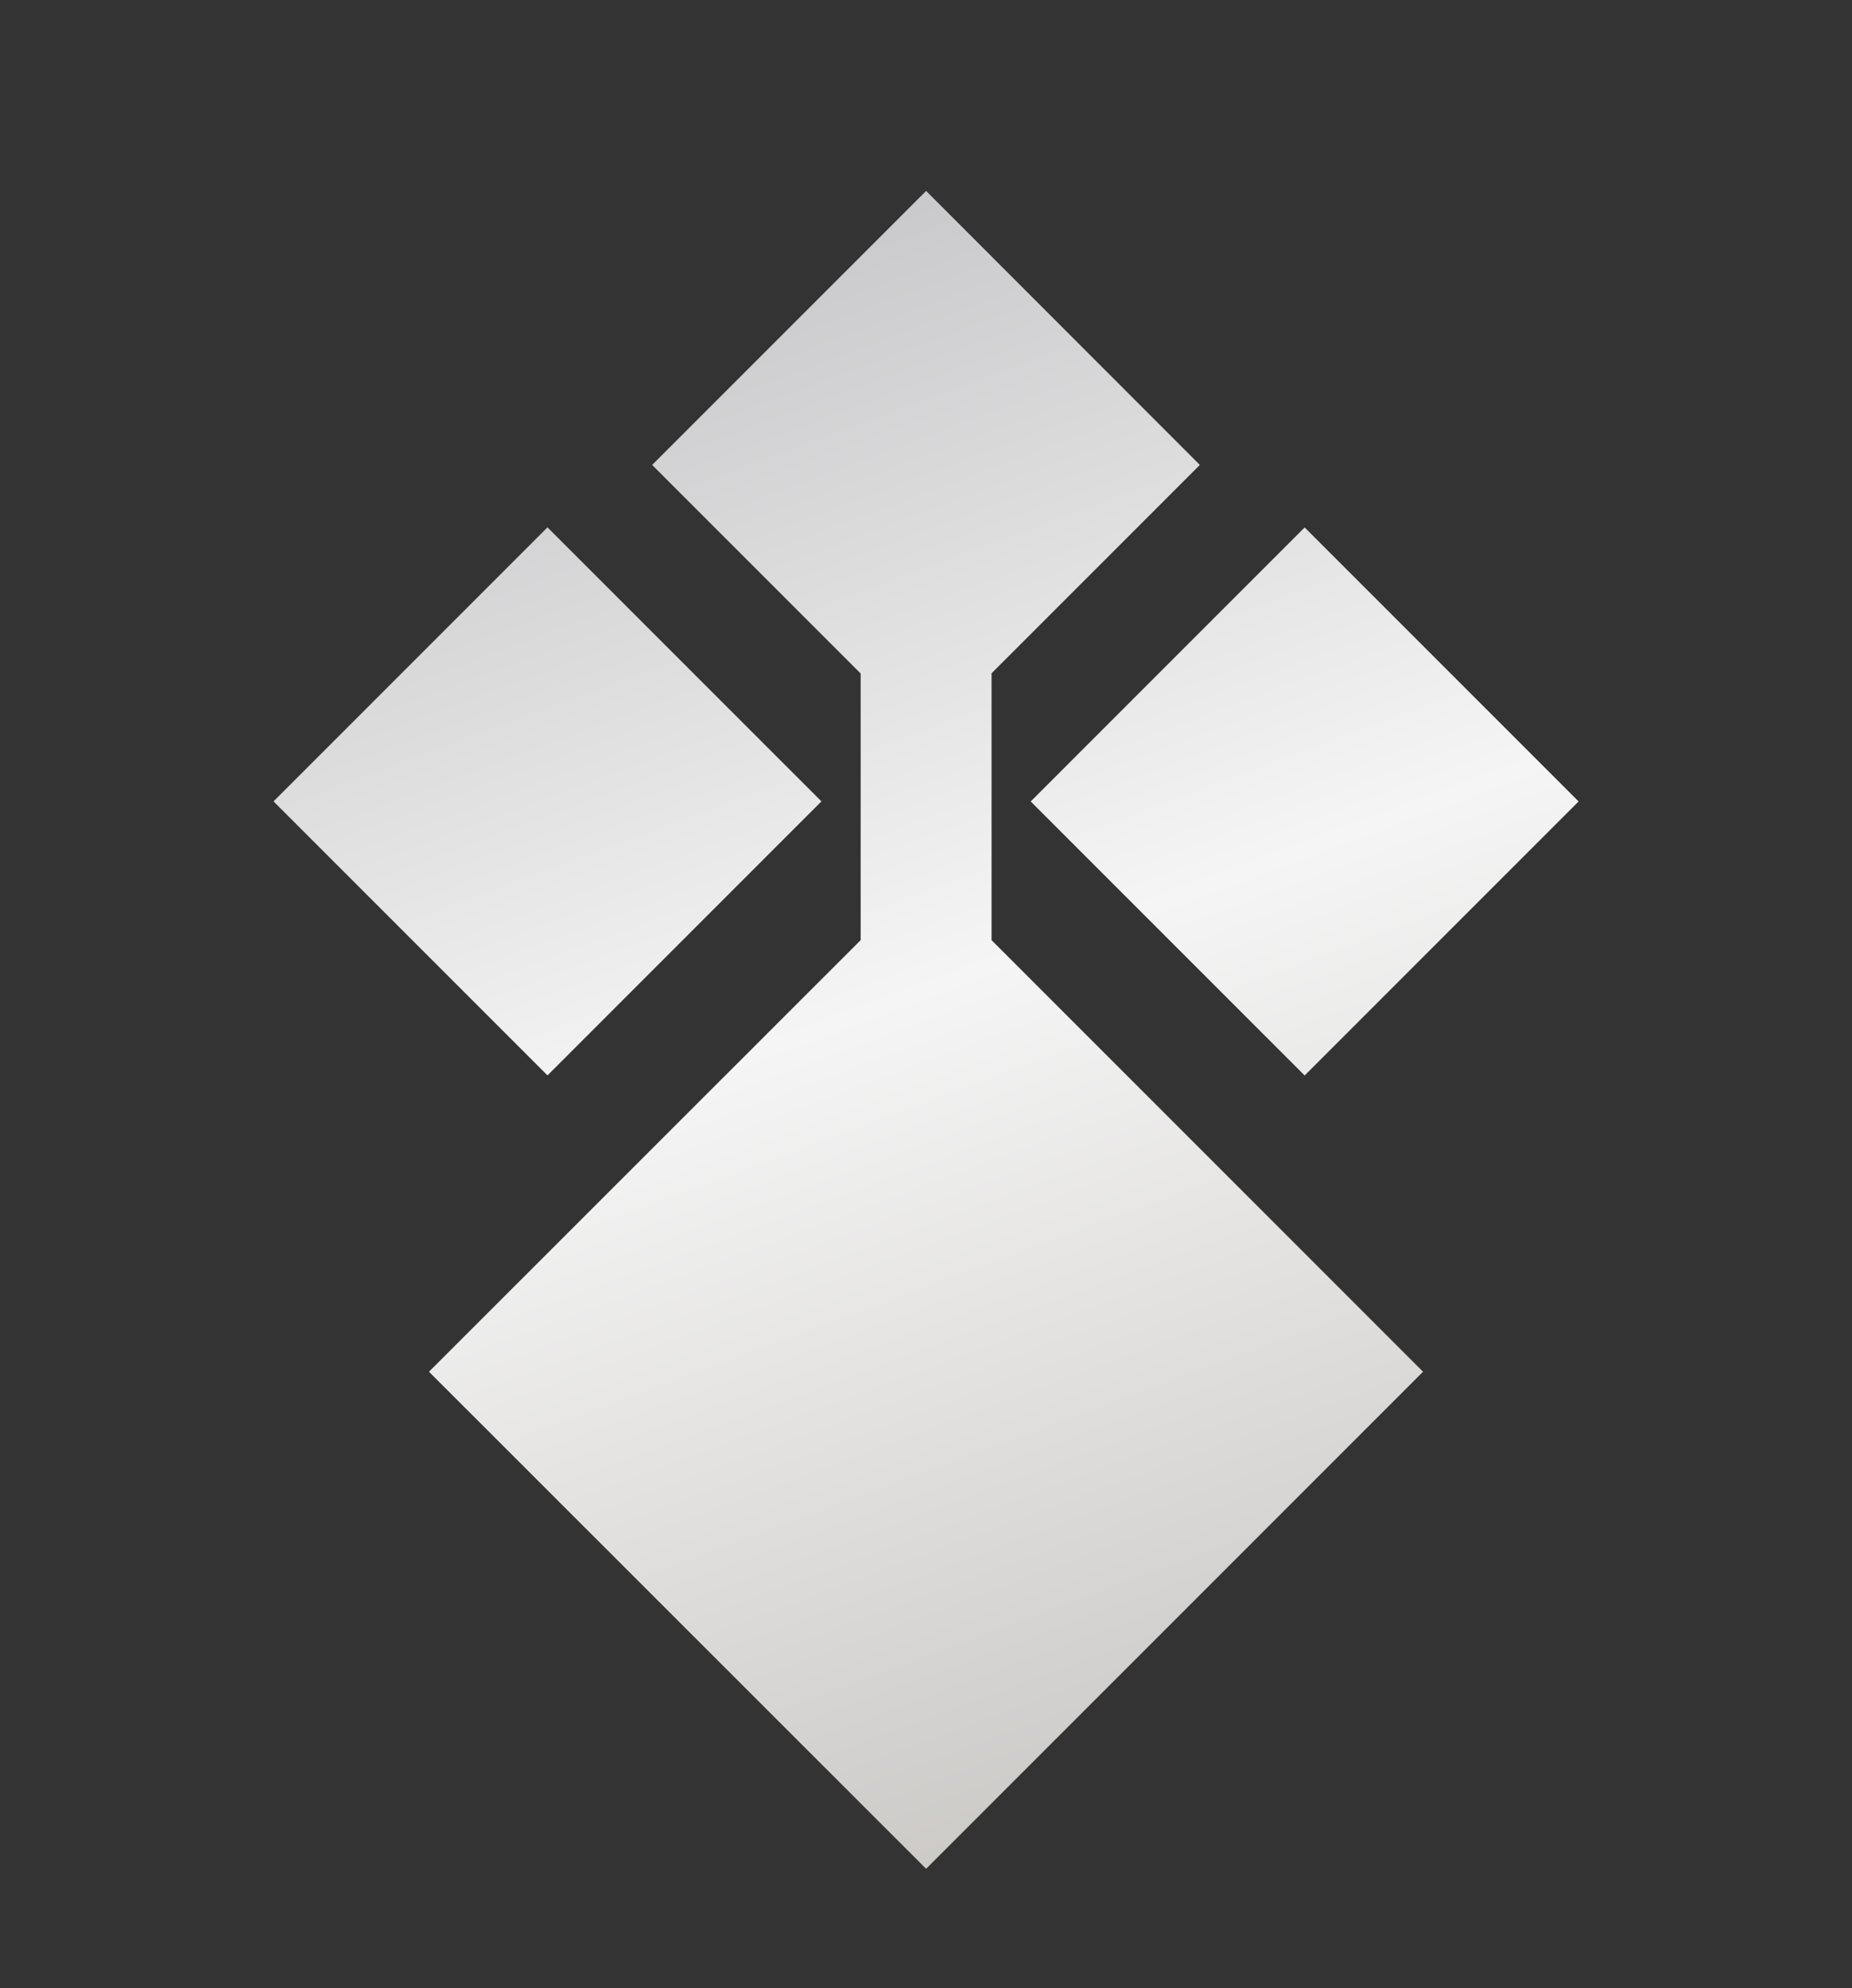 <?xml version="1.0" encoding="UTF-8"?> <svg xmlns="http://www.w3.org/2000/svg" xmlns:xlink="http://www.w3.org/1999/xlink" id="Layer_1" data-name="Layer 1" viewBox="0 0 88.29 94.77"><rect x="0" y="0" width="88.29" height="94.77" fill="#333333" stroke="none"/><defs><style> .cls-1 { fill: url(#linear-gradient-2); } .cls-2 { fill: url(#linear-gradient-3); } .cls-3 { fill: url(#linear-gradient); } </style><linearGradient id="linear-gradient" x1="58.61" y1="125.82" x2="-32.74" y2="-120.37" gradientTransform="translate(34.65 -7.27) rotate(45)" gradientUnits="userSpaceOnUse"><stop offset="0" stop-color="#a49f9a"></stop><stop offset=".3" stop-color="#f5f5f5"></stop><stop offset=".52" stop-color="#afadb0"></stop><stop offset=".81" stop-color="#f8f8fa"></stop><stop offset="1" stop-color="#a7a29c"></stop></linearGradient><linearGradient id="linear-gradient-2" x1="90.34" y1="114.05" x2="-1.01" y2="-132.14" gradientTransform="translate(45.22 -32.79) rotate(45)" xlink:href="#linear-gradient"></linearGradient><linearGradient id="linear-gradient-3" x1="67.99" y1="122.35" x2="-23.37" y2="-123.85" gradientTransform="matrix(1,0,0,1,0,0)" xlink:href="#linear-gradient"></linearGradient></defs><rect class="cls-3" x="16.86" y="28.96" width="18.47" height="18.47" transform="translate(-19.36 29.64) rotate(-45)"></rect><rect class="cls-1" x="52.96" y="28.96" width="18.47" height="18.47" transform="translate(-8.79 55.17) rotate(-45)"></rect><polygon class="cls-2" points="41.03 44.81 20.45 65.38 44.15 89.07 67.84 65.38 47.27 44.81 47.27 32.09 57.2 22.16 44.15 9.1 31.09 22.16 41.03 32.1 41.03 44.81"></polygon></svg> 
